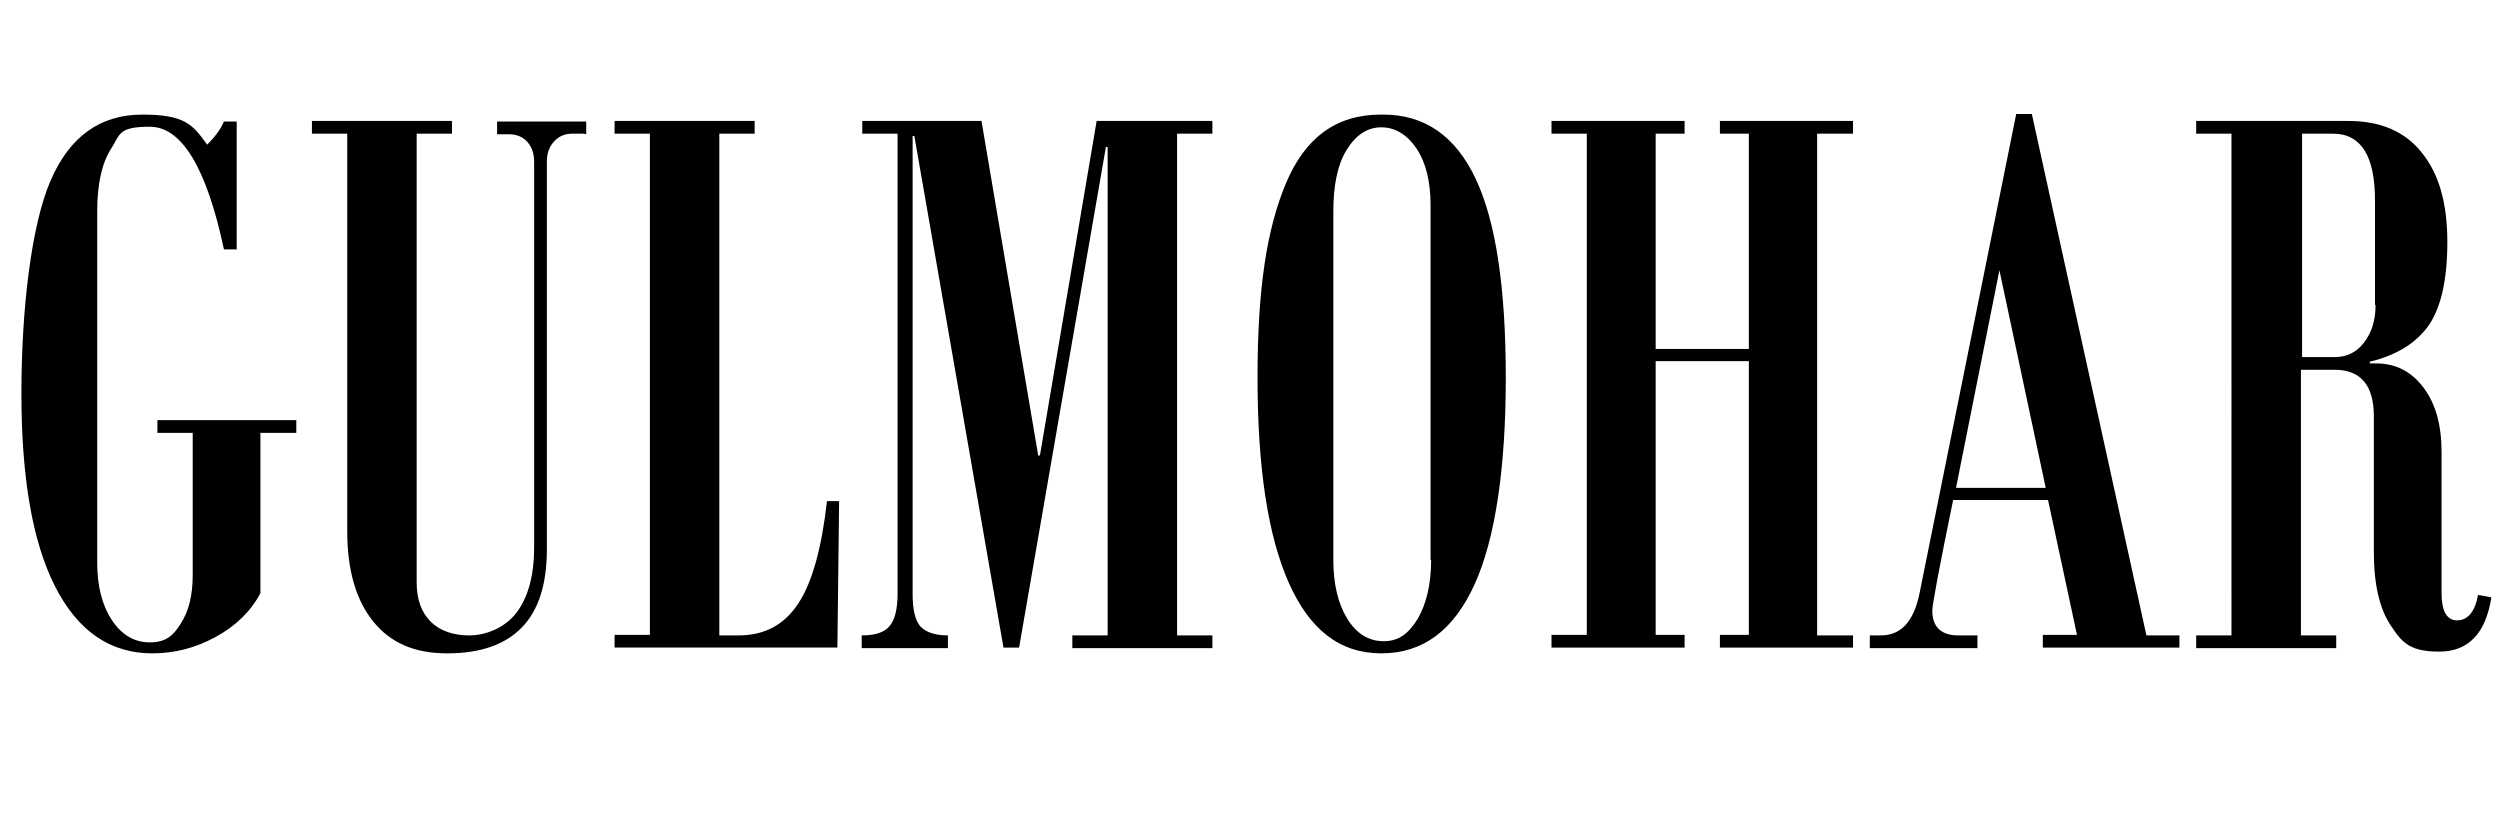 <svg viewBox="0 0 432 144" version="1.1" xmlns="http://www.w3.org/2000/svg" data-sanitized-data-name="Layer 1" data-name="Layer 1" id="Layer_1">
  <defs>
    <style>
      .cls-1 {
        fill: #000;
        stroke-width: 0px;
      }
    </style>
  </defs>
  <path d="M51.1,74.8h-6.1v27.7c-1.7,3.2-4.3,5.7-7.8,7.6-3.5,1.9-7.1,2.8-10.9,2.8-7.3,0-12.9-3.9-16.8-11.6-3.9-7.7-5.8-18.8-5.8-33.3s1.7-29,5-36.7c3.3-7.7,8.6-11.5,15.9-11.5s8.7,1.7,11.2,5.2c1.3-1.3,2.3-2.6,2.9-4h2.2v22.1h-2.2c-3-14.1-7.3-21.2-12.8-21.2s-5.1,1.3-6.7,3.8c-1.6,2.5-2.4,6.1-2.4,10.8v60.7c0,4,.8,7.3,2.5,9.9,1.7,2.6,3.9,3.9,6.6,3.9s4-1.1,5.3-3.2c1.4-2.1,2.1-4.9,2.1-8.4v-24.6h-6.1v-2.2h24v2.2Z" class="cls-1"></path>
  <path d="M100.9,23.1h-2c-1.4,0-2.4.5-3.2,1.4-.8.9-1.2,2-1.2,3.4v67c0,6-1.4,10.5-4.3,13.5-2.9,3-7.2,4.5-12.9,4.5s-9.8-1.8-12.8-5.5c-3-3.7-4.5-8.9-4.5-15.7V23.1h-6.1v-2.2h24.2v2.2h-6.1v77.6c0,2.8.8,5.1,2.4,6.7,1.6,1.6,3.9,2.4,6.7,2.4s6.2-1.3,8.2-4c2-2.7,3-6.4,3-11.3V27.9c0-1.4-.4-2.5-1.2-3.4-.8-.9-1.9-1.3-3.2-1.3h-2v-2.2h15.4v2.2Z" class="cls-1"></path>
  <path d="M145,86.6l-.3,25.3h-38.5v-2.2h6.1V23.1h-6.1v-2.2h24.2v2.2h-6.1v86.7h3.3c4.6,0,8-1.9,10.4-5.6,2.4-3.7,4-9.6,4.9-17.6h2.2Z" class="cls-1"></path>
  <path d="M209.7,23.1h-6.3v86.7h6.1v2.2h-24.2v-2.2h6.1V25.4h-.3l-15,86.5h-2.7l-15.4-88.4h-.3v79.1c0,2.7.4,4.5,1.3,5.6.9,1,2.5,1.6,4.8,1.6v2.2h-14.9v-2.2c2.3,0,3.9-.5,4.8-1.6.9-1,1.4-2.9,1.4-5.6V23.1h-6.1v-2.2h20.6l9.8,57.8h.3l9.8-57.8h20v2.2Z" class="cls-1"></path>
  <path d="M239,19.8c7.2,0,12.5,3.7,16,11.1s5.2,18.9,5.2,34.4-1.8,27.8-5.4,35.7c-3.6,7.9-8.9,11.9-16.1,11.9s-12.4-4.1-16-12.2c-3.6-8.1-5.4-19.9-5.4-35.4s1.6-25.7,4.9-33.6c3.3-7.9,8.7-11.9,16.4-11.9h.4ZM247.2,96.8v-61.4c0-4-.8-7.3-2.4-9.7-1.6-2.4-3.7-3.7-6.1-3.7s-4.4,1.3-6,3.9c-1.6,2.6-2.3,6.2-2.3,10.6v60.2c0,4.2.8,7.6,2.4,10.2,1.6,2.6,3.7,3.9,6.3,3.9s4.3-1.3,5.9-3.9c1.5-2.6,2.3-6,2.3-10.2Z" class="cls-1"></path>
  <path d="M320.2,111.9h-23v-2.2h5v-47.3h-16.1v47.3h5v2.2h-23v-2.2h6.1V23.1h-6.1v-2.2h23v2.2h-5v37.2h16.1V23.1h-5v-2.2h23v2.2h-6.2v86.7h6.2v2.2Z" class="cls-1"></path>
  <path d="M376.6,111.9h-23.6v-2.2h5.9l-5-23.3h-16.4c-2.4,11.7-3.6,18.1-3.6,19.1,0,2.8,1.5,4.3,4.5,4.3h3.3v2.2h-18.6v-2.2h1.9c3.5,0,5.7-2.4,6.7-7.3l16.7-82.8h2.7l19.8,90.1h5.7v2.2ZM353.5,84.3l-8-37.6-7.5,37.6h15.6Z" class="cls-1"></path>
  <path d="M430.5,103.3c-1,6.2-4,9.3-9,9.3s-6.4-1.5-8.3-4.4c-2-2.9-3-7.2-3-12.8v-23.5c0-2.7-.6-4.7-1.7-6-1.1-1.3-2.8-2-5-2h-5.9v45.9h6.1v2.2h-24.2v-2.2h6.1V23.1h-6.1v-2.2h26.3c5.5,0,9.8,1.8,12.7,5.5,3,3.7,4.4,8.8,4.4,15.4s-1.1,11.3-3.2,14.4c-2.2,3.1-5.6,5.2-10.2,6.3v.3h1.1c3.4,0,6.1,1.4,8.2,4.2,2.1,2.8,3.1,6.5,3.1,11.1v24.4c0,3.1.9,4.7,2.7,4.7s3.1-1.5,3.6-4.4l2.2.4ZM410.4,52.7v-18c0-3.9-.6-6.8-1.8-8.7-1.2-1.9-3-2.9-5.4-2.9h-5.4v38.6h5.7c2,0,3.7-.8,5-2.5,1.3-1.7,2-3.8,2-6.5Z" class="cls-1"></path>
</svg>